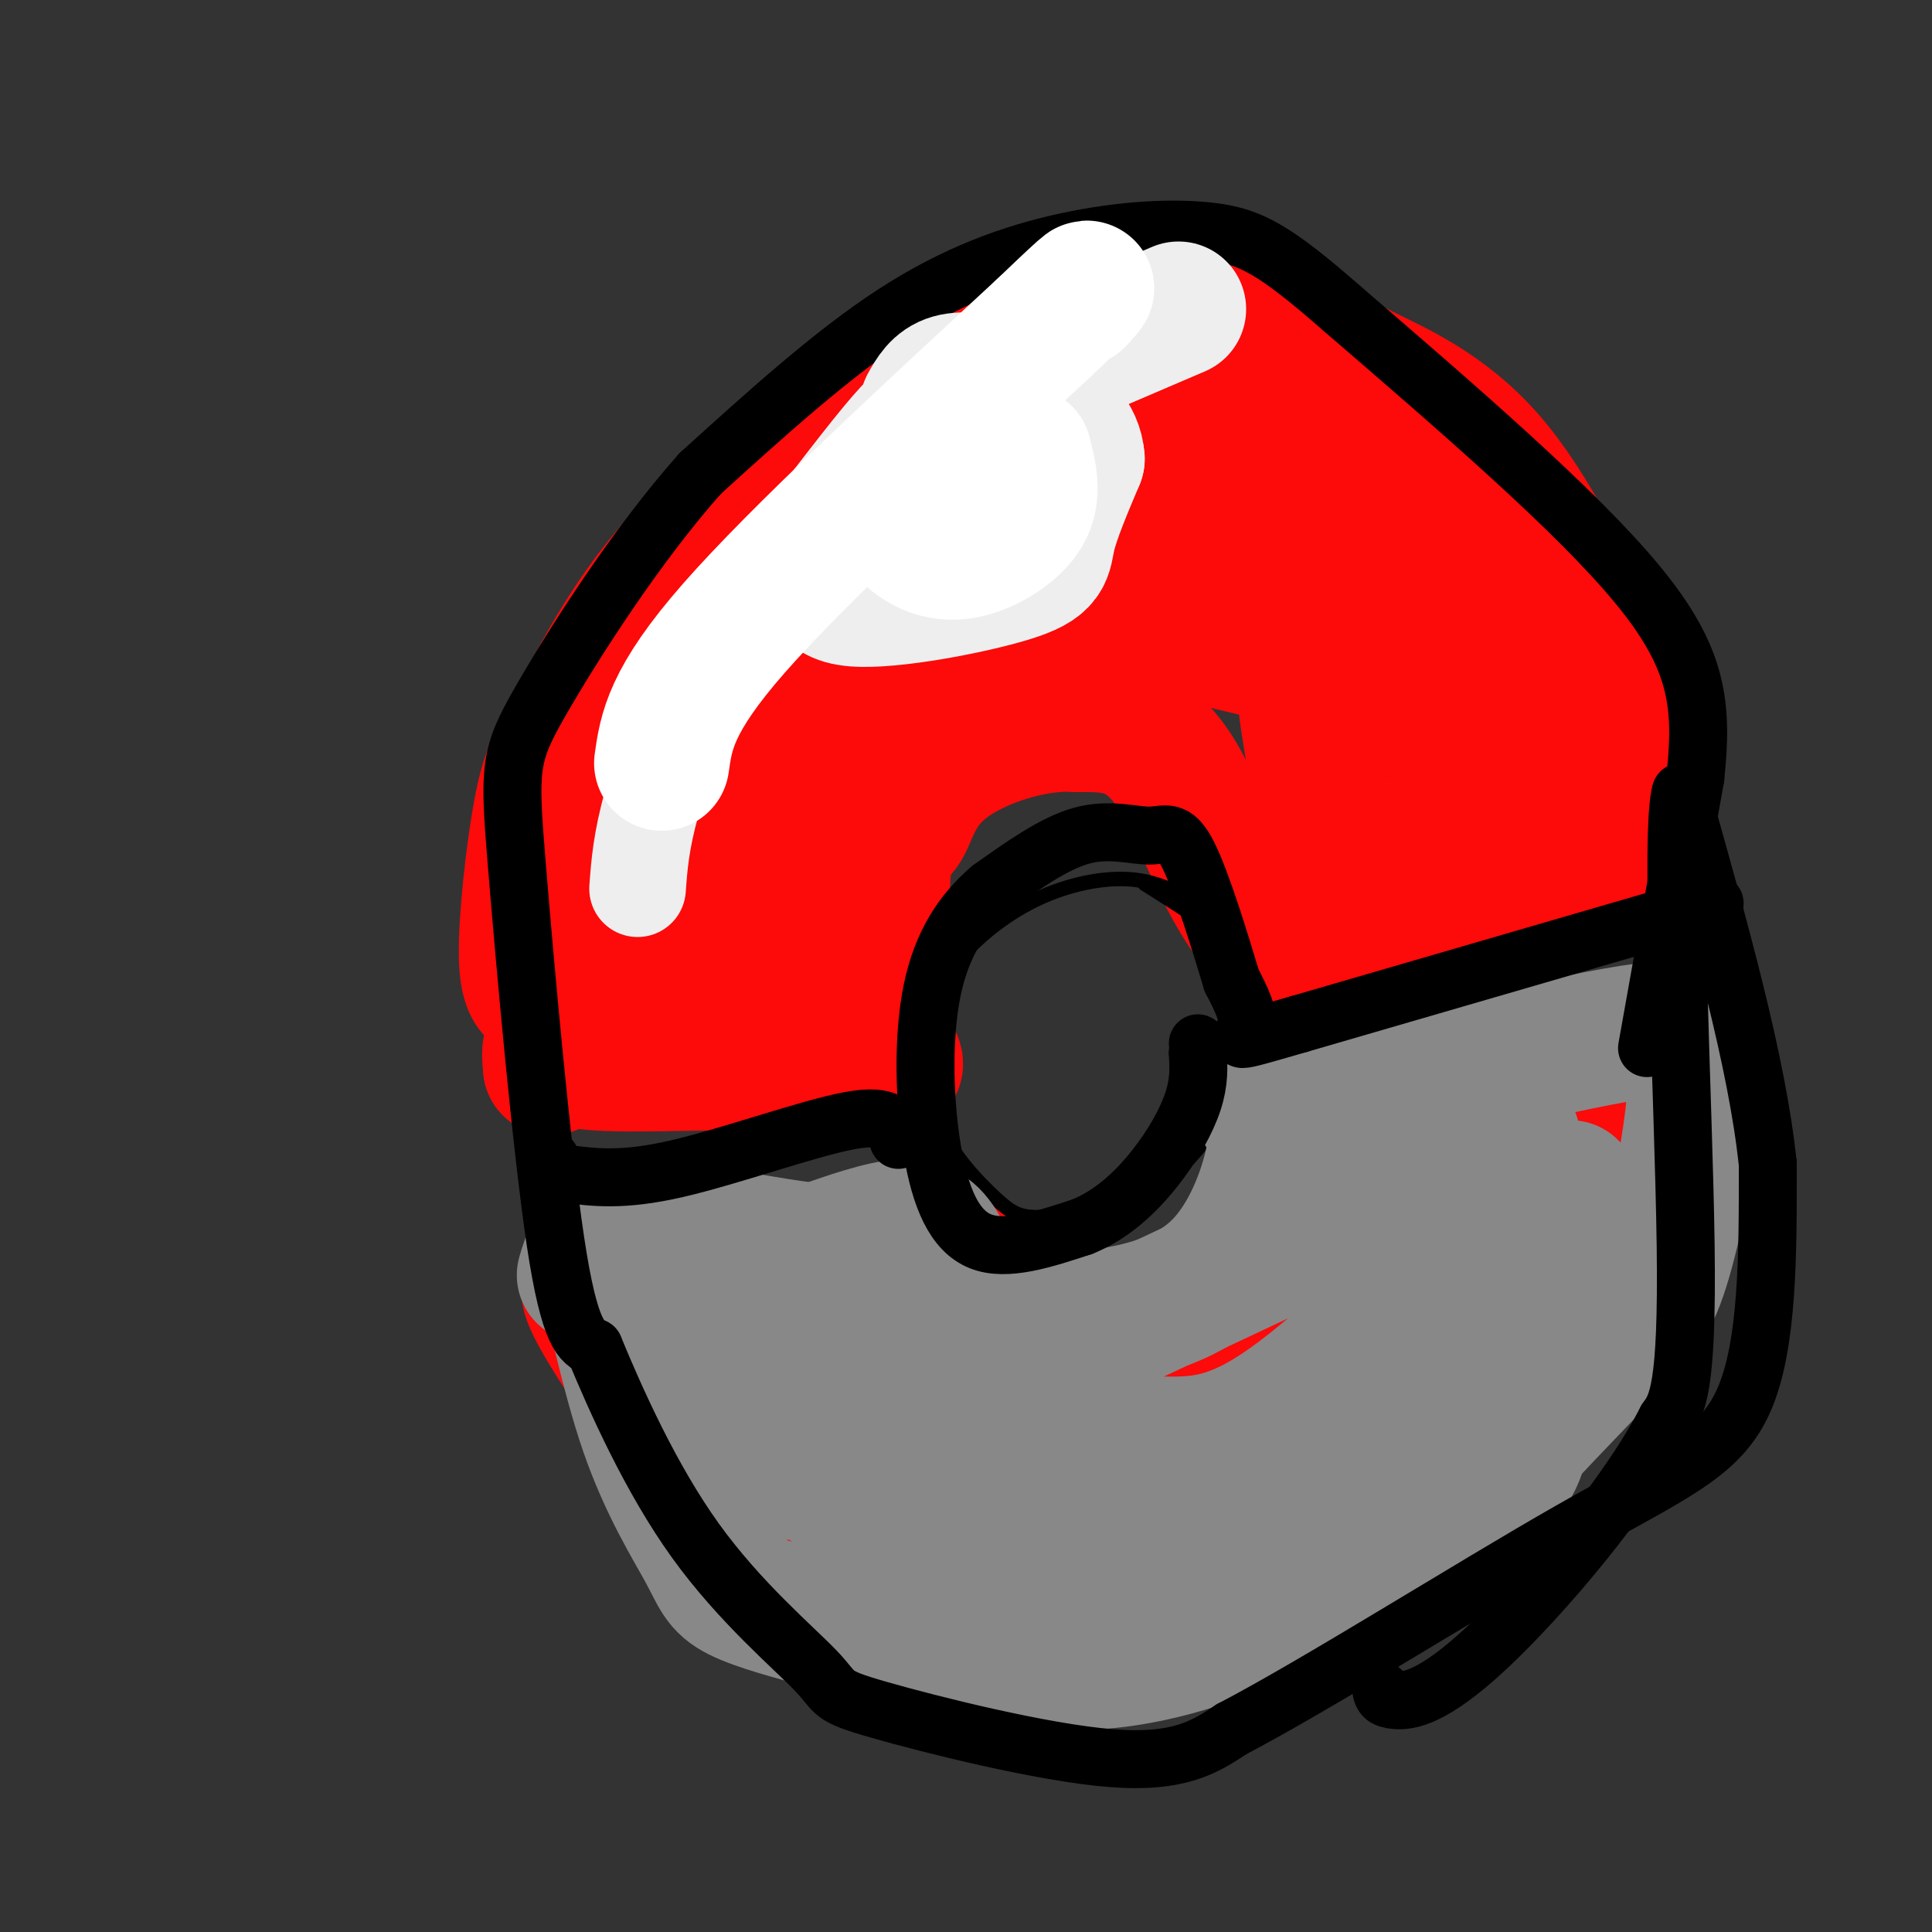 <svg viewBox='0 0 400 400' version='1.1' xmlns='http://www.w3.org/2000/svg' xmlns:xlink='http://www.w3.org/1999/xlink'><rect x="0" y="0" width="400" height="400" fill="#333333" stroke="none"/><g fill='none' stroke='#FD0A0A' stroke-width='28' stroke-linecap='round' stroke-linejoin='round'><path d='M113,206c-1.921,-0.320 -3.843,-0.639 -4,-8c-0.157,-7.361 1.450,-21.762 3,-30c1.550,-8.238 3.044,-10.311 7,-18c3.956,-7.689 10.373,-20.993 21,-33c10.627,-12.007 25.465,-22.716 39,-30c13.535,-7.284 25.768,-11.142 38,-15'/><path d='M217,72c11.460,-3.848 21.109,-5.968 30,-6c8.891,-0.032 17.022,2.022 22,4c4.978,1.978 6.802,3.879 13,7c6.198,3.121 16.771,7.463 26,18c9.229,10.537 17.115,27.268 25,44'/><path d='M333,139c4.714,7.833 4.000,5.417 4,10c0.000,4.583 0.714,16.167 0,23c-0.714,6.833 -2.857,8.917 -5,11'/><path d='M332,183c-11.000,4.667 -36.000,10.833 -61,17'/><path d='M271,200c-14.556,-5.533 -20.444,-27.867 -27,-39c-6.556,-11.133 -13.778,-11.067 -21,-11'/><path d='M223,150c-8.882,-0.659 -20.587,3.195 -27,8c-6.413,4.805 -7.534,10.563 -9,13c-1.466,2.437 -3.276,1.553 -4,8c-0.724,6.447 -0.362,20.223 0,34'/><path d='M183,213c1.333,7.111 4.667,7.889 0,8c-4.667,0.111 -17.333,-0.444 -30,-1'/><path d='M153,220c-10.978,0.022 -23.422,0.578 -30,0c-6.578,-0.578 -7.289,-2.289 -8,-4'/><path d='M115,216c-1.500,0.167 -1.250,2.583 -1,5'/><path d='M114,221c-0.081,-1.909 0.216,-9.183 2,-18c1.784,-8.817 5.056,-19.178 13,-33c7.944,-13.822 20.562,-31.106 30,-43c9.438,-11.894 15.697,-18.398 26,-24c10.303,-5.602 24.652,-10.301 39,-15'/><path d='M224,88c16.317,-3.510 37.609,-4.785 48,-5c10.391,-0.215 9.881,0.630 14,2c4.119,1.370 12.867,3.264 20,13c7.133,9.736 12.651,27.314 15,37c2.349,9.686 1.528,11.482 0,16c-1.528,4.518 -3.764,11.759 -6,19'/><path d='M315,170c-2.800,5.814 -6.801,10.849 -10,14c-3.199,3.151 -5.597,4.417 -10,4c-4.403,-0.417 -10.810,-2.518 -14,-3c-3.190,-0.482 -3.164,0.654 -5,-8c-1.836,-8.654 -5.533,-27.099 -6,-35c-0.467,-7.901 2.295,-5.257 -7,-7c-9.295,-1.743 -30.648,-7.871 -52,-14'/><path d='M211,121c-12.409,-1.089 -17.430,3.189 -24,8c-6.570,4.811 -14.689,10.156 -21,17c-6.311,6.844 -10.815,15.189 -11,25c-0.185,9.811 3.947,21.089 5,27c1.053,5.911 -0.974,6.456 -3,7'/><path d='M157,205c-0.993,-5.546 -1.976,-22.912 3,-37c4.976,-14.088 15.911,-24.899 27,-34c11.089,-9.101 22.333,-16.491 33,-23c10.667,-6.509 20.756,-12.137 32,-14c11.244,-1.863 23.641,0.039 31,2c7.359,1.961 9.679,3.980 12,6'/><path d='M295,105c3.179,2.488 5.125,5.708 7,9c1.875,3.292 3.679,6.655 3,13c-0.679,6.345 -3.839,15.673 -7,25'/><path d='M293,178c5.124,-7.939 10.249,-15.879 11,-24c0.751,-8.121 -2.871,-16.424 -6,-22c-3.129,-5.576 -5.766,-8.424 -10,-12c-4.234,-3.576 -10.067,-7.879 -19,-11c-8.933,-3.121 -20.967,-5.061 -33,-7'/><path d='M236,102c-9.045,0.522 -15.159,5.328 -24,12c-8.841,6.672 -20.411,15.211 -24,20c-3.589,4.789 0.803,5.828 -10,15c-10.803,9.172 -36.801,26.478 -45,37c-8.199,10.522 1.400,14.261 11,18'/><path d='M144,204c2.833,5.361 4.417,9.764 6,7c1.583,-2.764 3.165,-12.694 8,-23c4.835,-10.306 12.923,-20.988 22,-31c9.077,-10.012 19.143,-19.354 22,-25c2.857,-5.646 -1.494,-7.596 16,-11c17.494,-3.404 56.833,-8.263 75,-9c18.167,-0.737 15.160,2.648 15,6c-0.160,3.352 2.526,6.672 3,9c0.474,2.328 -1.263,3.664 -3,5'/><path d='M308,132c-3.889,3.489 -12.111,9.711 -17,12c-4.889,2.289 -6.444,0.644 -8,-1'/><path d='M129,257c-4.583,-0.250 -9.167,-0.500 -3,0c6.167,0.500 23.083,1.750 40,3'/><path d='M166,260c11.667,0.333 20.833,-0.333 30,-1'/><path d='M196,259c6.533,3.133 7.867,11.467 14,15c6.133,3.533 17.067,2.267 28,1'/><path d='M238,275c10.711,-1.889 23.489,-7.111 30,-14c6.511,-6.889 6.756,-15.444 7,-24'/><path d='M275,237c12.000,-6.833 38.500,-11.917 65,-17'/><path d='M340,220c7.833,5.500 -5.083,27.750 -18,50'/><path d='M322,270c-3.225,10.026 -2.287,10.089 -8,16c-5.713,5.911 -18.077,17.668 -25,24c-6.923,6.332 -8.407,7.238 -18,10c-9.593,2.762 -27.297,7.381 -45,12'/><path d='M226,332c-11.102,2.102 -16.357,1.357 -27,-1c-10.643,-2.357 -26.673,-6.327 -35,-9c-8.327,-2.673 -8.951,-4.049 -13,-10c-4.049,-5.951 -11.525,-16.475 -19,-27'/><path d='M132,285c-6.292,-9.392 -12.522,-19.373 -9,-18c3.522,1.373 16.794,14.100 30,24c13.206,9.900 26.344,16.971 38,20c11.656,3.029 21.828,2.014 32,1'/><path d='M223,312c13.284,-1.742 30.493,-6.597 41,-9c10.507,-2.403 14.311,-2.356 24,-12c9.689,-9.644 25.262,-28.981 33,-42c7.738,-13.019 7.639,-19.720 7,-21c-0.639,-1.280 -1.820,2.860 -3,7'/><path d='M325,235c-1.009,5.793 -2.030,16.776 -18,30c-15.970,13.224 -46.889,28.689 -62,35c-15.111,6.311 -14.415,3.468 -17,3c-2.585,-0.468 -8.453,1.438 -20,-2c-11.547,-3.438 -28.774,-12.219 -46,-21'/><path d='M162,280c-11.789,-4.518 -18.263,-5.314 -4,0c14.263,5.314 49.263,16.738 70,20c20.737,3.262 27.211,-1.640 36,-11c8.789,-9.360 19.895,-23.180 31,-37'/><path d='M295,252c8.911,-9.356 15.689,-14.244 14,-11c-1.689,3.244 -11.844,14.622 -22,26'/></g>
<g fill='none' stroke='#000000' stroke-width='3' stroke-linecap='round' stroke-linejoin='round'><path d='M246,186c-3.720,-1.899 -7.440,-3.798 -13,-4c-5.560,-0.202 -12.958,1.292 -20,5c-7.042,3.708 -13.726,9.631 -17,15c-3.274,5.369 -3.137,10.185 -3,15'/><path d='M193,217c-0.589,5.392 -0.560,11.373 2,17c2.560,5.627 7.651,10.900 11,14c3.349,3.100 4.957,4.029 9,4c4.043,-0.029 10.522,-1.014 17,-2'/><path d='M232,250c3.606,-0.424 4.121,-0.485 8,-4c3.879,-3.515 11.121,-10.485 15,-19c3.879,-8.515 4.394,-18.576 4,-24c-0.394,-5.424 -1.697,-6.212 -3,-7'/><path d='M256,196c-3.667,-3.333 -11.333,-8.167 -19,-13'/></g>
<g fill='none' stroke='#888888' stroke-width='28' stroke-linecap='round' stroke-linejoin='round'><path d='M121,264c1.010,-3.464 2.019,-6.928 4,-1c1.981,5.928 4.933,21.249 9,33c4.067,11.751 9.249,19.933 12,25c2.751,5.067 3.072,7.019 7,9c3.928,1.981 11.464,3.990 19,6'/><path d='M172,336c8.033,1.987 18.617,3.955 30,6c11.383,2.045 23.565,4.166 42,-1c18.435,-5.166 43.124,-17.619 56,-26c12.876,-8.381 13.938,-12.691 15,-17'/><path d='M315,298c6.362,-6.837 14.767,-15.431 20,-21c5.233,-5.569 7.293,-8.115 10,-18c2.707,-9.885 6.059,-27.110 6,-36c-0.059,-8.890 -3.530,-9.445 -7,-10'/><path d='M344,213c-13.833,1.167 -44.917,9.083 -76,17'/><path d='M268,230c-12.452,0.869 -5.583,-5.458 -4,0c1.583,5.458 -2.119,22.702 -11,32c-8.881,9.298 -22.940,10.649 -37,12'/><path d='M216,274c-8.828,1.522 -12.397,-0.675 -15,-4c-2.603,-3.325 -4.239,-7.780 -6,-11c-1.761,-3.220 -3.646,-5.206 -8,-5c-4.354,0.206 -11.177,2.603 -18,5'/><path d='M169,259c-12.622,-1.222 -35.178,-6.778 -41,-5c-5.822,1.778 5.089,10.889 16,20'/><path d='M144,274c6.262,9.202 13.918,22.206 23,30c9.082,7.794 19.589,10.378 27,13c7.411,2.622 11.726,5.283 20,6c8.274,0.717 20.507,-0.509 28,-2c7.493,-1.491 10.247,-3.245 13,-5'/><path d='M255,316c10.321,-8.119 29.625,-25.917 42,-43c12.375,-17.083 17.821,-33.452 16,-38c-1.821,-4.548 -10.911,2.726 -20,10'/><path d='M293,245c-29.518,14.047 -93.313,44.165 -119,55c-25.687,10.835 -13.267,2.387 -10,-2c3.267,-4.387 -2.619,-4.712 -5,-9c-2.381,-4.288 -1.256,-12.539 0,-17c1.256,-4.461 2.645,-5.132 4,-5c1.355,0.132 2.678,1.066 4,2'/><path d='M167,269c5.541,8.589 17.394,29.061 24,38c6.606,8.939 7.967,6.344 12,6c4.033,-0.344 10.740,1.561 22,3c11.260,1.439 27.074,2.411 42,-4c14.926,-6.411 28.963,-20.206 43,-34'/><path d='M310,278c8.493,-11.502 8.225,-23.258 -1,-20c-9.225,3.258 -27.407,21.531 -40,31c-12.593,9.469 -19.598,10.134 -28,10c-8.402,-0.134 -18.201,-1.067 -28,-2'/><path d='M213,297c-7.582,-1.556 -12.536,-4.445 -16,-7c-3.464,-2.555 -5.439,-4.774 -7,-12c-1.561,-7.226 -2.708,-19.458 -4,-19c-1.292,0.458 -2.728,13.607 -3,20c-0.272,6.393 0.619,6.029 3,8c2.381,1.971 6.252,6.277 15,9c8.748,2.723 22.374,3.861 36,5'/><path d='M237,301c8.109,0.638 10.383,-0.265 21,-3c10.617,-2.735 29.578,-7.300 44,-20c14.422,-12.700 24.306,-33.535 23,-32c-1.306,1.535 -13.802,25.438 -21,37c-7.198,11.562 -9.099,10.781 -11,10'/><path d='M293,293c-5.341,3.522 -13.195,7.325 -24,10c-10.805,2.675 -24.563,4.220 -33,3c-8.437,-1.220 -11.553,-5.206 -14,-10c-2.447,-4.794 -4.223,-10.397 -6,-16'/></g>
<g fill='none' stroke='#000000' stroke-width='12' stroke-linecap='round' stroke-linejoin='round'><path d='M355,187c0.000,0.000 -86.000,25.000 -86,25'/><path d='M269,212c-15.689,4.556 -11.911,3.444 -11,1c0.911,-2.444 -1.044,-6.222 -3,-10'/><path d='M255,203c-2.180,-7.228 -6.131,-20.298 -9,-26c-2.869,-5.702 -4.657,-4.035 -8,-4c-3.343,0.035 -8.241,-1.561 -14,0c-5.759,1.561 -12.380,6.281 -19,11'/><path d='M205,184c-5.565,4.770 -9.976,11.196 -12,21c-2.024,9.804 -1.660,22.986 0,33c1.660,10.014 4.617,16.861 10,19c5.383,2.139 13.191,-0.431 21,-3'/><path d='M224,254c6.179,-2.464 11.125,-7.125 15,-12c3.875,-4.875 6.679,-9.964 8,-14c1.321,-4.036 1.161,-7.018 1,-10'/><path d='M248,218c0.167,-2.000 0.083,-2.000 0,-2'/><path d='M186,236c-0.733,-2.778 -1.467,-5.556 -10,-4c-8.533,1.556 -24.867,7.444 -36,10c-11.133,2.556 -17.067,1.778 -23,1'/><path d='M117,243c-4.333,-0.333 -3.667,-1.667 -3,-3'/><path d='M341,217c0.000,0.000 10.000,-56.000 10,-56'/><path d='M351,161c1.600,-15.067 0.600,-24.733 -12,-40c-12.600,-15.267 -36.800,-36.133 -61,-57'/><path d='M278,64c-14.180,-12.429 -19.131,-15.002 -27,-16c-7.869,-0.998 -18.657,-0.423 -30,2c-11.343,2.423 -23.241,6.692 -36,15c-12.759,8.308 -26.380,20.654 -40,33'/><path d='M145,98c-13.257,14.863 -26.399,35.520 -33,47c-6.601,11.480 -6.662,13.783 -5,34c1.662,20.217 5.046,58.348 8,78c2.954,19.652 5.477,20.826 8,22'/><path d='M123,279c4.504,10.907 11.765,27.174 21,40c9.235,12.826 20.444,22.211 25,27c4.556,4.789 2.457,4.982 13,8c10.543,3.018 33.726,8.862 48,10c14.274,1.138 19.637,-2.431 25,-6'/><path d='M255,358c17.619,-9.179 49.167,-29.125 70,-41c20.833,-11.875 30.952,-15.679 36,-27c5.048,-11.321 5.024,-30.161 5,-49'/><path d='M366,241c-2.167,-21.000 -10.083,-49.000 -18,-77'/><path d='M348,164c-2.400,7.311 0.600,64.089 1,94c0.400,29.911 -1.800,32.956 -4,36'/><path d='M345,294c-7.893,15.524 -25.625,36.333 -37,47c-11.375,10.667 -16.393,11.190 -19,11c-2.607,-0.190 -2.804,-1.095 -3,-2'/></g>
<g fill='none' stroke='#EEEEEE' stroke-width='20' stroke-linecap='round' stroke-linejoin='round'><path d='M198,80c-2.689,0.667 -5.378,1.333 -8,3c-2.622,1.667 -5.178,4.333 -12,13c-6.822,8.667 -17.911,23.333 -29,38'/><path d='M149,134c-7.489,12.222 -11.711,23.778 -14,32c-2.289,8.222 -2.644,13.111 -3,18'/></g>
<g fill='none' stroke='#EEEEEE' stroke-width='28' stroke-linecap='round' stroke-linejoin='round'><path d='M190,99c0.000,0.000 -2.000,-1.000 -2,-1'/><path d='M196,93c-6.094,3.707 -12.187,7.414 -16,11c-3.813,3.586 -5.345,7.052 -7,11c-1.655,3.948 -3.433,8.378 4,9c7.433,0.622 24.078,-2.563 32,-5c7.922,-2.437 7.121,-4.125 8,-8c0.879,-3.875 3.440,-9.938 6,-16'/><path d='M223,95c-0.255,-4.469 -3.893,-7.641 -7,-10c-3.107,-2.359 -5.683,-3.904 -9,-5c-3.317,-1.096 -7.376,-1.742 -10,-1c-2.624,0.742 -3.812,2.871 -5,5'/><path d='M202,82c0.000,0.000 42.000,-18.000 42,-18'/></g>
<g fill='none' stroke='#FFFFFF' stroke-width='28' stroke-linecap='round' stroke-linejoin='round'><path d='M137,158c0.917,-6.500 1.833,-13.000 15,-28c13.167,-15.000 38.583,-38.500 64,-62'/><path d='M216,68c11.833,-11.333 9.417,-8.667 7,-6'/><path d='M190,101c-1.400,2.075 -2.801,4.150 -3,6c-0.199,1.850 0.802,3.475 3,5c2.198,1.525 5.592,2.949 10,2c4.408,-0.949 9.831,-4.271 12,-8c2.169,-3.729 1.085,-7.864 0,-12'/><path d='M212,94c-2.500,-1.167 -8.750,1.917 -15,5'/></g>
</svg>